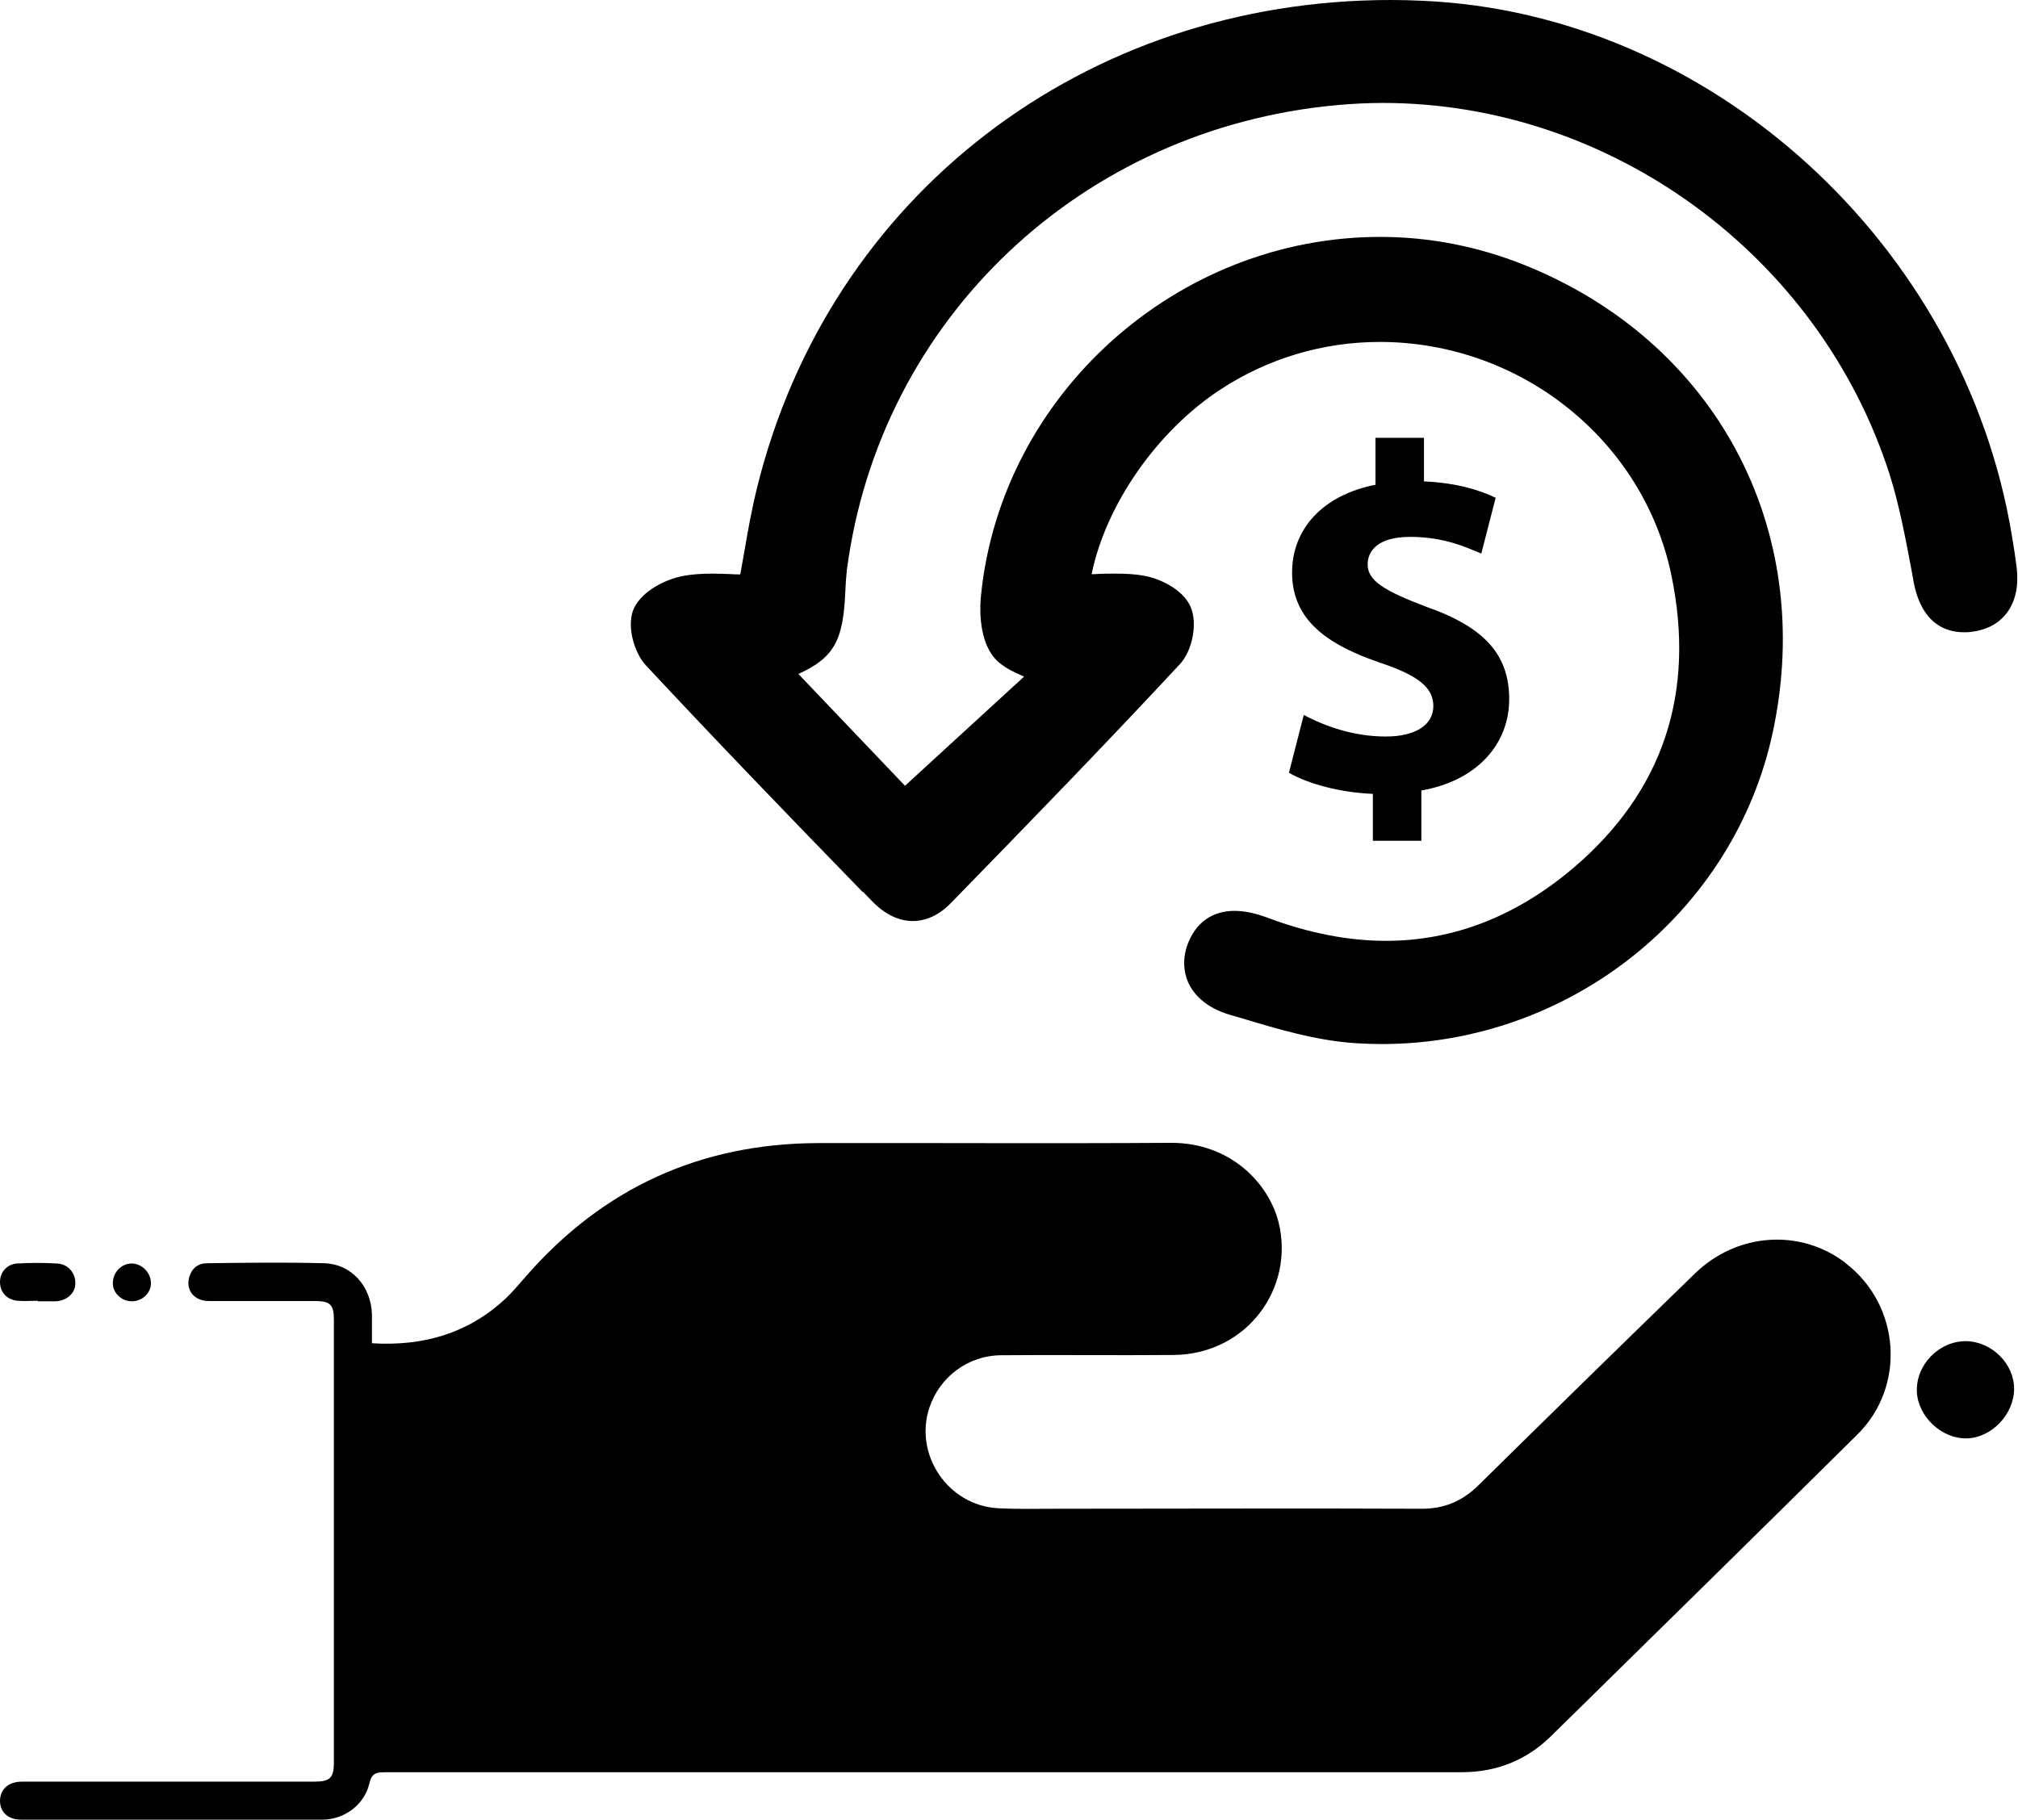 <?xml version="1.0" encoding="UTF-8"?>
<svg id="Layer_2" data-name="Layer 2" xmlns="http://www.w3.org/2000/svg" viewBox="0 0 77.42 69.83">
  <defs>
    <style>
      .cls-1 {
        fill: #000000;
      }

      .cls-1, .cls-2 {
        stroke-width: 0px;
      }

      .cls-2 {
        fill: #000000;
      }
    </style>
  </defs>
  <g id="Layer_1-2" data-name="Layer 1">
    <g>
      <path class="cls-1" d="M75.42,51.46c-1.04,0-1.92.91-1.88,1.94.04.95.95,1.81,1.91,1.79.95-.02,1.81-.91,1.82-1.89.01-.97-.86-1.83-1.85-1.84Z"/>
      <g>
        <path class="cls-1" d="M33.1,34.21l.38.39c.47.48,1,.74,1.54.74.36,0,.91-.12,1.46-.69,3.16-3.24,6-6.17,8.78-9.16.49-.52.69-1.57.42-2.2-.3-.7-1.24-1.11-1.8-1.2-.32-.06-.67-.08-1.1-.08-.25,0-.51,0-.77.02-.04,0-.09,0-.13,0,.54-2.65,2.5-5.49,4.95-7.09,1.82-1.19,3.93-1.82,6.1-1.82,5.4,0,10.11,3.76,11.19,8.94.94,4.52-.31,8.29-3.72,11.21-2.2,1.88-4.63,2.83-7.23,2.83-1.45,0-2.97-.3-4.52-.88-.48-.18-.9-.27-1.29-.27-.82,0-1.44.42-1.76,1.19-.23.55-.22,1.1,0,1.59.19.39.61.92,1.59,1.21l.35.1c1.46.44,2.98.9,4.52.99.32.02.63.03.95.03,7.22,0,13.54-5.05,15.01-12,1.65-7.77-2.2-14.97-9.58-17.91-1.76-.7-3.61-1.06-5.49-1.06-7.79,0-14.52,6.03-15.31,13.72-.05.44-.1,1.54.4,2.29.29.43.75.64,1.25.86l-4.57,4.19-4.09-4.29c1.39-.63,1.72-1.31,1.8-3.15.01-.28.03-.56.06-.84,1.26-9.63,9.01-16.96,18.84-17.84.57-.05,1.14-.08,1.72-.08,8.76,0,16.75,5.86,19.44,14.24.39,1.23.63,2.55.87,3.82l.05.29c.3,1.62,1.22,1.96,1.94,1.96.1,0,.2,0,.3-.02,1.22-.15,1.88-1.09,1.72-2.45-.05-.4-.11-.81-.18-1.21C75.35,9.36,65.62.51,54.58.03c-.41-.02-.81-.03-1.22-.03-11.77,0-21.54,7.51-24.31,18.69-.21.85-.36,1.68-.51,2.57-.05.26-.09.52-.14.78-.11,0-.21,0-.32-.01-.26-.01-.52-.02-.78-.02-.43,0-.77.03-1.1.09-.67.13-1.54.56-1.87,1.22-.31.63-.02,1.71.45,2.21,2.73,2.93,5.56,5.86,8.31,8.69Z"/>
        <path class="cls-1" d="M53.16,28.26c-1.23,0-2.35-.4-3.14-.83l-.57,2.22c.72.42,1.95.76,3.22.81v1.8h1.86v-1.93c2.18-.38,3.37-1.82,3.37-3.5s-.91-2.75-3.16-3.54c-1.61-.61-2.27-1-2.27-1.63,0-.53.4-1.06,1.63-1.06,1.36,0,2.23.44,2.73.64l.55-2.14c-.63-.3-1.48-.57-2.75-.63v-1.67h-1.86v1.8c-2.03.4-3.2,1.7-3.2,3.37,0,1.84,1.38,2.78,3.41,3.47,1.4.47,2.01.93,2.01,1.65,0,.76-.74,1.17-1.82,1.17Z"/>
      </g>
      <g>
        <path class="cls-2" d="M70.82,48.47c-1.74-1.34-4.17-1.18-5.79.39-2.78,2.7-5.55,5.41-8.31,8.13-.62.61-1.32.91-2.2.9-4.66-.02-9.32,0-13.98,0-.75,0-1.5.02-2.25-.02-1.92-.1-3.24-2.06-2.63-3.87.4-1.18,1.49-1.99,2.74-2,2.21-.02,4.42.01,6.63-.01,2.82-.03,4.65-2.58,4.02-5.1-.36-1.43-1.79-3.05-4.14-3.04-4.52.03-9.03,0-13.55.01-4.49.02-8.22,1.72-11.18,5.11-.26.3-.52.61-.81.88-1.43,1.32-3.14,1.81-5.1,1.69,0-.38,0-.74,0-1.1-.03-1.08-.78-1.94-1.83-1.97-1.5-.04-2.99-.02-4.49,0-.35,0-.59.19-.69.53-.14.51.19.92.76.92,1.35,0,2.7,0,4.06,0,.59,0,.73.14.73.72,0,5.66,0,11.32,0,16.99,0,.58-.15.73-.73.73-1.68,0-3.36,0-5.03,0-2.06,0-4.13,0-6.19,0-.54,0-.85.29-.86.73,0,.44.31.73.81.73,3.85,0,7.7,0,11.55,0,.85,0,1.62-.57,1.81-1.39.09-.4.28-.43.61-.43,10.62,0,27.5,0,38.13,0,.06,0,.12,0,.18,0,.99,0,1.98,0,2.97,0,1.34,0,2.5-.45,3.46-1.4,3.92-3.85,7.84-7.7,11.74-11.56,1.88-1.86,1.64-4.97-.45-6.57Z"/>
        <path class="cls-2" d="M1.46,49.91c-.26,0-.53.02-.79,0C.26,49.87,0,49.58,0,49.19c0-.38.27-.69.67-.71.5-.03,1.01-.03,1.52,0,.42.02.71.36.7.77,0,.37-.33.66-.75.68-.23,0-.46,0-.69,0,0,0,0,0,0-.01Z"/>
        <path class="cls-2" d="M5.05,49.93c-.39,0-.73-.33-.72-.7,0-.41.33-.75.72-.75.4,0,.75.36.74.77,0,.37-.35.69-.74.68Z"/>
      </g>
    </g>
  </g>
</svg>